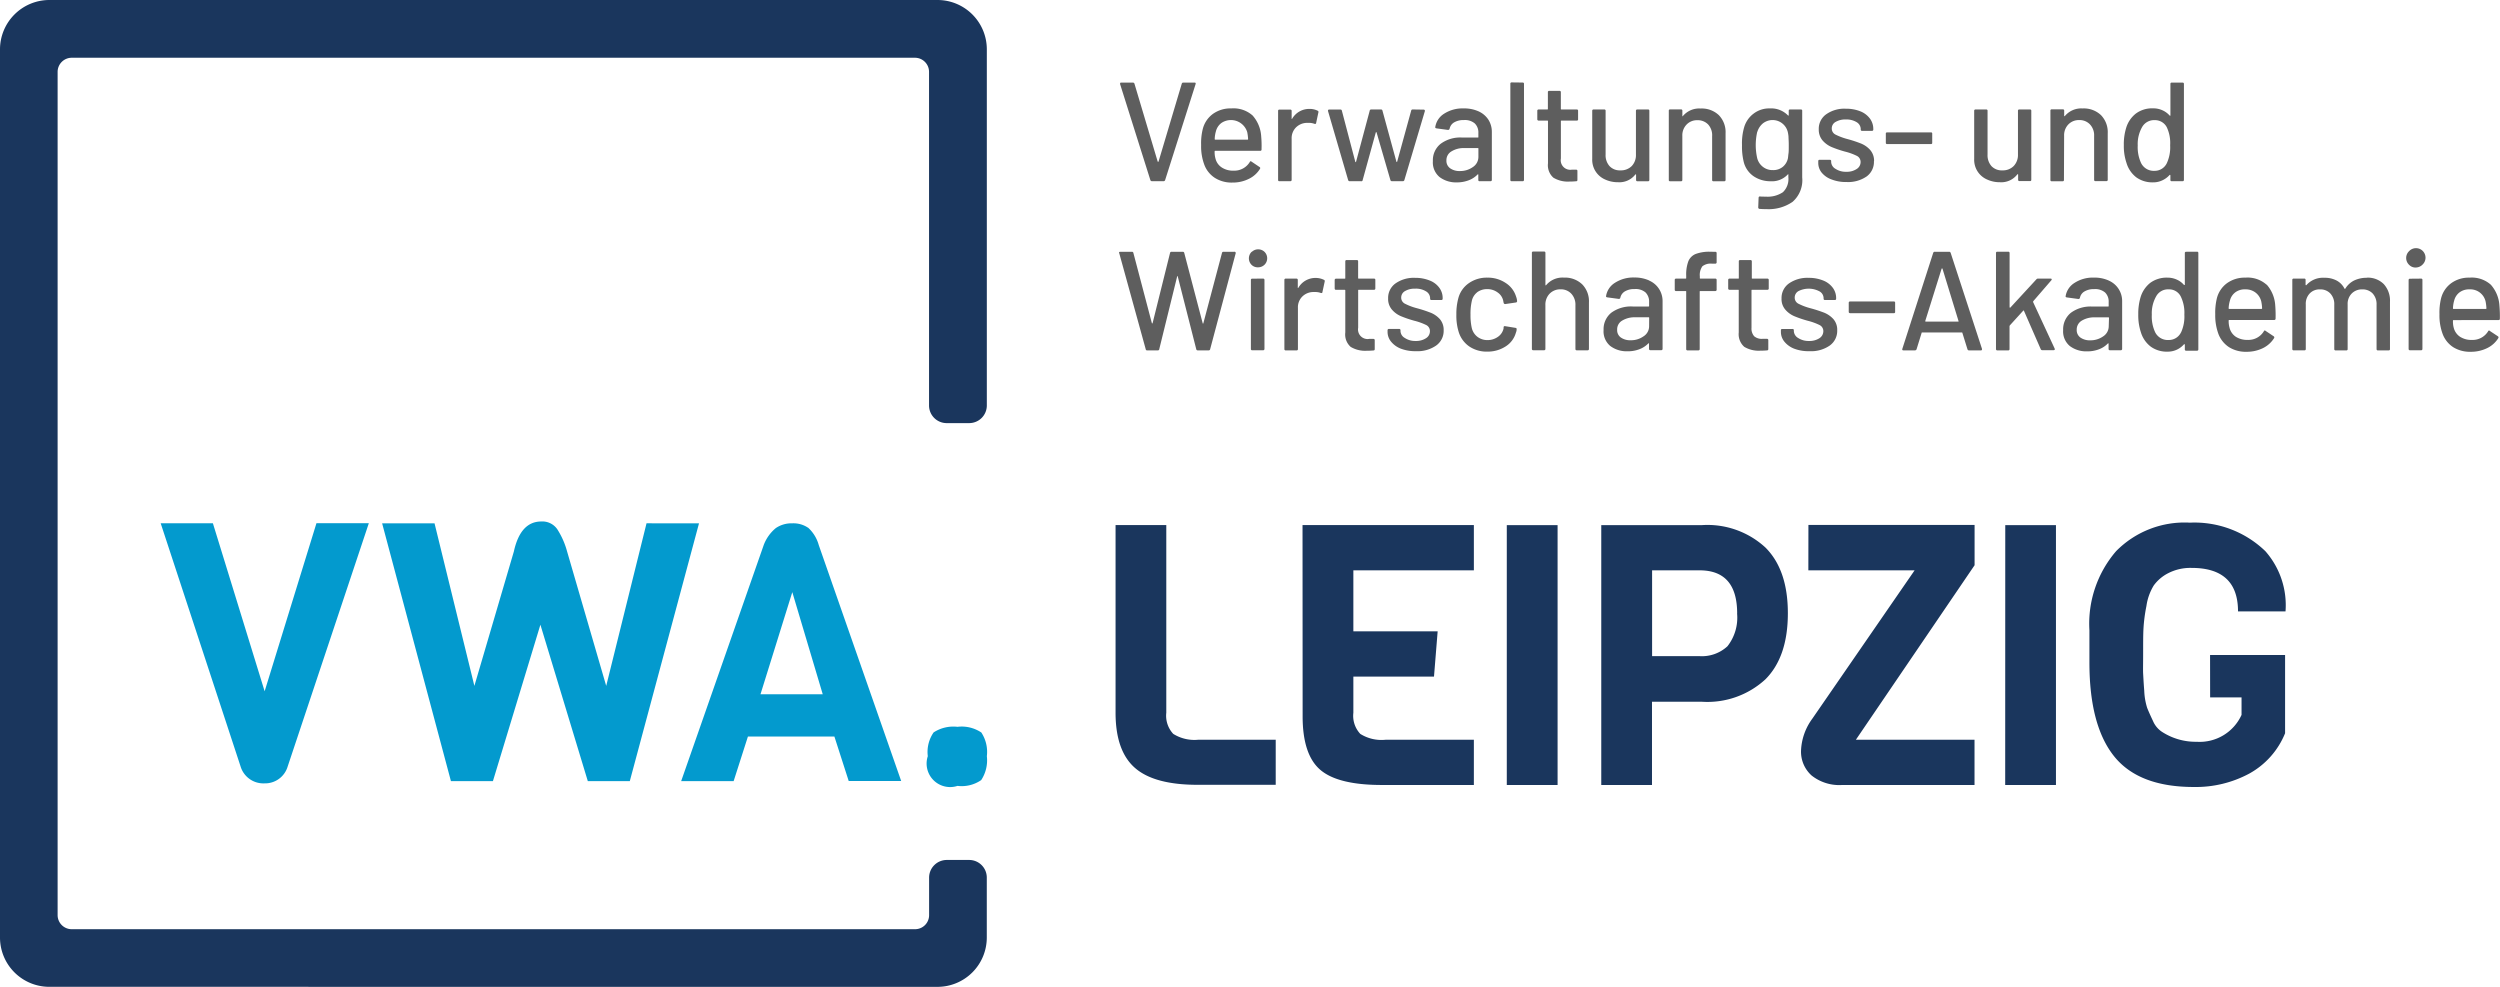 <svg xmlns="http://www.w3.org/2000/svg" id="Ebene_1" data-name="Ebene 1" viewBox="0 0 744.13 293.74"><defs><style>.cls-1{fill:#5e5e5e;}.cls-2{fill:#1a365d;}.cls-3{fill:#039ace;}</style></defs><path class="cls-1" d="M681.79,406.08a.5.5,0,0,0,.49.33h3.4a.49.49,0,0,0,.5-.33l9.07-28.57c.09-.31,0-.46-.33-.46H691.6a.45.45,0,0,0-.46.32l-6.92,23.2-.12.09-.13-.09-6.92-23.2a.49.49,0,0,0-.51-.32h-3.39c-.26,0-.37.08-.37.29l0,.17Zm32.64-3.37h0a.37.37,0,0,0-.13-.52l-2.4-1.61c-.22-.19-.4-.15-.53.13a5.39,5.39,0,0,1-4.79,2.56,6.13,6.13,0,0,1-3.54-.95,4.41,4.41,0,0,1-1.86-2.61,6.94,6.94,0,0,1-.26-2.17c0-.13.05-.18.17-.18h13.49a.36.36,0,0,0,.3-.42,30.89,30.89,0,0,0-.1-3.85,10.29,10.29,0,0,0-2.56-6.24,8.55,8.55,0,0,0-6.34-2.11,8.94,8.94,0,0,0-5.52,1.67,8,8,0,0,0-3,4.57,17.36,17.36,0,0,0-.46,4.66,15.51,15.51,0,0,0,1,6,8,8,0,0,0,3.14,3.81,9.28,9.28,0,0,0,5.16,1.36,10.68,10.68,0,0,0,4.9-1.1A7.93,7.93,0,0,0,714.43,402.71Zm-13.12-11.2a4.46,4.46,0,0,1,1.59-2.41h0a5,5,0,0,1,1.41-.68,5.06,5.06,0,0,1,6.31,3.38,14.32,14.32,0,0,1,.26,2.06c0,.12-.06.18-.17.18H701.1c-.12,0-.16-.07-.16-.18A9.3,9.3,0,0,1,701.31,391.51ZM723.84,406V393.75a4.52,4.52,0,0,1,1.28-3.34,4.71,4.71,0,0,1,3.25-1.37l.58,0a4.61,4.61,0,0,1,1.68.29c.31.08.47,0,.5-.25l.67-3.14a.39.39,0,0,0-.21-.51,5.25,5.25,0,0,0-2.44-.54,5.84,5.84,0,0,0-5.16,2.93l-.09.07c-.06,0-.06-.06-.06-.15v-2.23a.14.14,0,0,0,0-.09.38.38,0,0,0-.43-.33h-3.29a.37.37,0,0,0-.31.42V406a.2.2,0,0,0,0,.11.36.36,0,0,0,.42.3h3.18C723.69,406.41,723.84,406.28,723.84,406Zm29.82.41h3.27a.46.46,0,0,0,.46-.33l6.1-20.52a.39.39,0,0,0-.06-.33.4.4,0,0,0-.33-.13l-3.23-.05a.43.43,0,0,0-.46.39l-4.17,15.18-.1.09-.11-.09-4.15-15.18a.44.44,0,0,0-.46-.39h-2.89a.44.44,0,0,0-.46.39L743,400.67l-.1.09-.1-.09-4-15.21a.43.43,0,0,0-.46-.39h-3.26c-.27,0-.42.1-.42.32l0,.12,6,20.57a.46.46,0,0,0,.46.33h3.32A.43.43,0,0,0,745,406l3.9-14.14.11-.09.1.09,4.12,14.18A.46.46,0,0,0,753.66,406.41Zm25.77-13.12a.14.14,0,0,1-.16.12h-4.7a9.78,9.78,0,0,0-6.4,1.88,6.25,6.25,0,0,0-2.29,5.13,5.66,5.66,0,0,0,2,4.76,8.14,8.14,0,0,0,5.13,1.58,9.76,9.76,0,0,0,3.51-.62,7.19,7.19,0,0,0,2.67-1.74c.13-.09.21-.06.21.09V406a.2.2,0,0,0,0,.11.35.35,0,0,0,.41.3h3.19c.28,0,.43-.13.43-.41V391.81a6.77,6.77,0,0,0-1-3.67,6.85,6.85,0,0,0-2.94-2.52,10.41,10.41,0,0,0-4.47-.88,10.1,10.1,0,0,0-5.79,1.57,5.7,5.7,0,0,0-2.65,4.05c0,.16.1.26.37.32l3.41.46c.25,0,.41-.09.5-.37a2.84,2.84,0,0,1,1.36-1.88,5.42,5.42,0,0,1,2.87-.68,4.49,4.49,0,0,1,3.26,1,3.73,3.73,0,0,1,1.07,2.87v1.14A0,0,0,0,1,779.43,393.29Zm0,3.43v2.47a3.59,3.59,0,0,1-1.64,3,6.45,6.45,0,0,1-3.85,1.19,4.78,4.78,0,0,1-2.91-.81,2.71,2.71,0,0,1-1.12-2.35,3,3,0,0,1,1.47-2.67,6.84,6.84,0,0,1,3.94-1h4A.15.15,0,0,1,779.44,396.72ZM789.35,377a.2.2,0,0,0-.11,0,.35.35,0,0,0-.3.41V406a.21.21,0,0,0,0,.11.36.36,0,0,0,.41.3h3.19a.2.2,0,0,0,.11,0A.37.37,0,0,0,793,406V377.34a.36.36,0,0,0-.42-.3ZM800,388.36h0a.15.15,0,0,1,.14.16V401.1a4.94,4.94,0,0,0,1.6,4.25,8.3,8.3,0,0,0,4.81,1.16c.39,0,1,0,1.94-.09h.11a.36.36,0,0,0,.3-.42v-2.61a.2.2,0,0,0,0-.11.36.36,0,0,0-.41-.31h-1.24a2.84,2.84,0,0,1-3.27-3.32V388.51a.15.15,0,0,1,.16-.14h4.65a.36.36,0,0,0,.31-.41v-2.6a.37.37,0,0,0-.42-.31h-4.59a.14.14,0,0,1-.12-.16v-5.06a.37.37,0,0,0-.42-.31h-3.13a.36.36,0,0,0-.31.41v5a.14.14,0,0,1-.16.12h-2.65a.38.38,0,0,0-.34.42v2.47a.38.38,0,0,0,.43.42Zm21,18.35a6,6,0,0,0,5.15-2.31l.15-.06.06.1V406a.37.37,0,0,0,.43.42H830a.37.37,0,0,0,.31-.42V385.36a.37.37,0,0,0-.42-.31h-3.23a.38.38,0,0,0-.34.42v13a4.71,4.71,0,0,1-1.25,3.43,4.55,4.55,0,0,1-3.37,1.28,4.15,4.15,0,0,1-3.24-1.27,4.85,4.85,0,0,1-1.17-3.44v-13a.21.21,0,0,0,0-.11.36.36,0,0,0-.41-.31h-3.23a.38.38,0,0,0-.34.42v14.32a6.39,6.39,0,0,0,3.84,6.11A9,9,0,0,0,821,406.71Zm24.57-21.94a6.33,6.33,0,0,0-5.33,2.31l-.1,0,0-.11v-1.52a.28.28,0,0,0,0-.09.37.37,0,0,0-.42-.33h-3.31a.37.37,0,0,0-.31.42V406a.24.24,0,0,0,0,.12.36.36,0,0,0,.42.3h3.18a.37.37,0,0,0,.43-.42V392.9a4.6,4.6,0,0,1,1.25-3.34,4.28,4.28,0,0,1,3.23-1.31,4.24,4.24,0,0,1,3.24,1.31A4.78,4.78,0,0,1,849,393V406a.24.24,0,0,0,0,.12.35.35,0,0,0,.41.3h3.19A.37.37,0,0,0,853,406V392.15a7.26,7.26,0,0,0-2-5.4A7.41,7.41,0,0,0,845.55,384.77ZM861.45,405a8.91,8.91,0,0,0,4.94,1.42,6.4,6.4,0,0,0,5.15-2.05l.15-.05,0,.13v.76a5.46,5.46,0,0,1-1.61,4.46A8.08,8.08,0,0,1,865,411c-.74,0-1.33,0-1.72-.05a.39.39,0,0,0-.33.08.5.5,0,0,0-.12.29l-.11,2.91a.06.06,0,0,0,0,0,.43.43,0,0,0,.42.42c1,.07,1.66.07,2.1.07a12.47,12.47,0,0,0,7.7-2.17,8.55,8.55,0,0,0,2.87-7.26V385.47a.21.21,0,0,0,0-.11.37.37,0,0,0-.42-.31h-3.29a.38.38,0,0,0-.3.43v1.31l-.07.1-.15-.06a7,7,0,0,0-5.4-2.09,7.63,7.63,0,0,0-4.81,1.53,7.8,7.8,0,0,0-2.83,4.05,17.06,17.06,0,0,0-.65,5.37,19.23,19.23,0,0,0,.55,5.12A7.3,7.3,0,0,0,861.45,405Zm1-13.27a5.3,5.3,0,0,1,1.68-2.55,4.8,4.8,0,0,1,1.73-.84,4.66,4.66,0,0,1,5.65,3.39,9.48,9.48,0,0,1,.22,1.4c0,.49.08,1.32.08,2.5s0,2-.08,2.52-.1,1-.17,1.42a4.51,4.51,0,0,1-1.49,2.53,4.44,4.44,0,0,1-3,1,4.61,4.61,0,0,1-3-1,4.75,4.75,0,0,1-1.65-2.53,17.68,17.68,0,0,1,0-7.84Zm34.75,8.73a4.88,4.88,0,0,0-1.14-3.33,7.33,7.33,0,0,0-2.75-1.94,37.55,37.55,0,0,0-4-1.32,18.47,18.47,0,0,1-3.59-1.34,2,2,0,0,1-1.11-1.84,2.18,2.18,0,0,1,1.16-1.94,5.68,5.68,0,0,1,3-.72,5.87,5.87,0,0,1,3.27.82,2.44,2.44,0,0,1,1.19,2V391a.14.14,0,0,0,0,.09.36.36,0,0,0,.41.33h3a.37.37,0,0,0,.33-.42v-.13a5.18,5.18,0,0,0-1-3.1,6.55,6.55,0,0,0-2.87-2.17,11.34,11.34,0,0,0-4.31-.77,9.34,9.34,0,0,0-5.84,1.66,5.27,5.27,0,0,0-2.21,4.47,4.94,4.94,0,0,0,1.1,3.28,7.48,7.48,0,0,0,2.74,2,32.61,32.61,0,0,0,4,1.36,17,17,0,0,1,3.52,1.28,2,2,0,0,1,1.09,1.83,2.42,2.42,0,0,1-1.18,2.07,5.25,5.25,0,0,1-3.06.82,5.53,5.53,0,0,1-3.24-.88,2.48,2.48,0,0,1-1.28-2.05v-.32a.37.37,0,0,0-.42-.31h-3a.24.24,0,0,0-.12,0,.36.36,0,0,0-.3.42v.46a4.55,4.55,0,0,0,1,2.91,6.77,6.77,0,0,0,3,2.07,11.74,11.74,0,0,0,4.43.75,9.72,9.72,0,0,0,6-1.68A5.36,5.36,0,0,0,897.16,400.45Zm16.9-5.1h.11a.36.36,0,0,0,.3-.42v-2.65a.24.24,0,0,0,0-.12.35.35,0,0,0-.41-.3H901a.36.36,0,0,0-.3.42v2.64a.49.49,0,0,0,0,.12.38.38,0,0,0,.42.31Zm25.76,9,.15-.06.07.1v1.66a.37.37,0,0,0,.42.31h3.25A.37.37,0,0,0,944,406V385.36a.37.37,0,0,0-.42-.31h-3.23a.37.37,0,0,0-.32.42v13a4.72,4.72,0,0,1-1.28,3.43,4.51,4.51,0,0,1-3.36,1.28,4.17,4.17,0,0,1-3.25-1.27,4.88,4.88,0,0,1-1.16-3.44v-13a.21.21,0,0,0,0-.11.37.37,0,0,0-.42-.31h-3.22a.38.38,0,0,0-.34.42v14.32a6.38,6.38,0,0,0,3.84,6.11,8.91,8.91,0,0,0,3.81.81A6,6,0,0,0,939.82,404.4Zm13.91-11.5a4.6,4.6,0,0,1,1.25-3.34,4.32,4.32,0,0,1,3.23-1.31,4.22,4.22,0,0,1,3.23,1.31,4.69,4.69,0,0,1,1.22,3.39v13.18a.37.37,0,0,0,.43.29h3.31a.37.37,0,0,0,.31-.42V392.15a7.26,7.26,0,0,0-2-5.4,7.41,7.41,0,0,0-5.47-2,6.33,6.33,0,0,0-5.33,2.31l-.1,0-.06-.11v-1.61a.38.38,0,0,0-.43-.33H950a.37.37,0,0,0-.31.42V406a.24.24,0,0,0,0,.12.35.35,0,0,0,.41.3h3.19a.37.37,0,0,0,.43-.42ZM983,406.15a6.51,6.51,0,0,0,2.19-1.63l.15,0,.06.12V406a.2.2,0,0,0,0,.11.36.36,0,0,0,.41.3H989c.28,0,.43-.13.43-.41V377.46c0-.28-.15-.41-.43-.41h-3.27a.36.36,0,0,0-.32.4v9.37l-.06.12-.15-.05a6.27,6.27,0,0,0-2.2-1.61,6.45,6.45,0,0,0-2.71-.56,8.11,8.11,0,0,0-5.16,1.55,8.52,8.52,0,0,0-2.91,4.32,16.54,16.54,0,0,0-.68,5.09,15.55,15.55,0,0,0,.81,5.33,8.4,8.4,0,0,0,2.91,4.25,8.19,8.19,0,0,0,5,1.49A6.24,6.24,0,0,0,983,406.15ZM976.68,401a11.18,11.18,0,0,1-1-5.22,10.18,10.18,0,0,1,1.34-5.55,4.09,4.09,0,0,1,3.73-2,3.94,3.94,0,0,1,3.58,2.12,11,11,0,0,1,1,5.37,11.27,11.27,0,0,1-1,5.34,4,4,0,0,1-3.69,2.26A4.19,4.19,0,0,1,976.68,401ZM706.74,427.41h-3.18a.43.43,0,0,0-.46.37l-5.55,20.94-.09.09-.09-.09-5.49-20.94a.43.43,0,0,0-.46-.37H688.1a.43.43,0,0,0-.46.37l-5.19,20.89-.1.09-.11-.09-5.5-20.89h0a.43.43,0,0,0-.46-.37h-3.4c-.28,0-.42.09-.42.33l.07.12,7.88,28.57a.41.41,0,0,0,.46.34H684a.42.42,0,0,0,.44-.39l5.33-21.66.07-.12.09.12,5.51,21.66a.43.43,0,0,0,.46.38h3.23a.43.43,0,0,0,.46-.38l7.6-28.53a.42.42,0,0,0-.08-.33A.39.39,0,0,0,706.74,427.41Zm5.39,8a.38.38,0,0,0-.42.43V456.3h0a.37.37,0,0,0,.42.43h3.28a.4.4,0,0,0,.34-.44V435.73a.38.38,0,0,0-.43-.33Zm-.18-8a2.73,2.73,0,0,0-.07,3.86,2.59,2.59,0,0,0,1.93.77,2.72,2.72,0,0,0,2-.82,2.7,2.7,0,0,0-.06-3.8A2.74,2.74,0,0,0,712,427.43ZM731,435.2a5.86,5.86,0,0,0-5.17,2.94l-.1.06c-.06,0-.06-.06-.06-.15v-2.22a.27.27,0,0,0,0-.09.38.38,0,0,0-.42-.34H722a.38.38,0,0,0-.32.43v20.51a.14.14,0,0,0,0,.09.37.37,0,0,0,.41.34h3.29a.38.38,0,0,0,.33-.43V444.09a4.48,4.48,0,0,1,1.28-3.33,4.7,4.7,0,0,1,3.24-1.37l.6,0a4.6,4.6,0,0,1,1.68.28c.3.07.49,0,.49-.25l.68-3.14c.05-.25,0-.42-.22-.51A5.45,5.45,0,0,0,731,435.2Zm12.76.2h0a.15.15,0,0,1-.13-.16V430.3c0-.28-.13-.43-.41-.43h-3c-.28,0-.41.14-.41.43v5a.15.15,0,0,1-.17.12h-2.65a.4.4,0,0,0-.34.43v2.47c0,.29.15.42.44.42h2.58a.16.16,0,0,1,.14.16v12.55a4.91,4.91,0,0,0,1.6,4.27,8.37,8.37,0,0,0,4.81,1.15c.39,0,1,0,1.94-.08.28,0,.41-.14.41-.43v-2.58c0-.29-.13-.44-.41-.44h-1.23a2.64,2.64,0,0,1-1,0,2.84,2.84,0,0,1-2.29-3.3V438.86a.15.15,0,0,1,.16-.14h4.64a.37.37,0,0,0,.31-.41v-2.48a.37.37,0,0,0-.42-.43Zm21.4,10.13a38.06,38.06,0,0,0-4-1.31,16.88,16.88,0,0,1-3.59-1.35,2,2,0,0,1-1.12-1.85,2.19,2.19,0,0,1,1.16-1.92,5.6,5.6,0,0,1,3-.71,5.67,5.67,0,0,1,3.26.82,2.41,2.41,0,0,1,1.19,2v.14a.2.2,0,0,0,0,.11.37.37,0,0,0,.42.31h3a.37.37,0,0,0,.31-.42v-.13a5.07,5.07,0,0,0-1-3.1,6.4,6.4,0,0,0-2.87-2.16,11.31,11.31,0,0,0-4.3-.79,9.47,9.47,0,0,0-5.88,1.67,5.29,5.29,0,0,0-2.18,4.46,4.84,4.84,0,0,0,1.1,3.29,7.25,7.25,0,0,0,2.73,2,33.79,33.79,0,0,0,4,1.36,17.74,17.74,0,0,1,3.53,1.28,2,2,0,0,1,1.08,1.83,2.42,2.42,0,0,1-1.17,2.08,5.36,5.36,0,0,1-3.07.82,5.56,5.56,0,0,1-3.24-.9,2.45,2.45,0,0,1-1.28-2.05v-.21a.17.17,0,0,0,0-.1.37.37,0,0,0-.42-.32h-3a.38.38,0,0,0-.43.42v.46a4.58,4.58,0,0,0,1.06,2.92,7,7,0,0,0,2.95,2.09,12,12,0,0,0,4.44.73,9.71,9.71,0,0,0,6-1.67,5.37,5.37,0,0,0,2.25-4.53,4.9,4.9,0,0,0-1.13-3.34A7.54,7.54,0,0,0,765.18,445.53Zm13.81-6a4.89,4.89,0,0,1,3.06-1,5.12,5.12,0,0,1,3.14,1,4,4,0,0,1,1.63,2.38l.14.69a.45.45,0,0,0,.41.37h.09l3.14-.46a.4.4,0,0,0,.37-.42,5,5,0,0,0-.32-1.38,7.33,7.33,0,0,0-3.06-4,9.55,9.55,0,0,0-5.49-1.6,9.29,9.29,0,0,0-5.43,1.6,7.89,7.89,0,0,0-3.13,4.28,17.76,17.76,0,0,0-.65,5.08,16.39,16.39,0,0,0,.65,5.07,8.17,8.17,0,0,0,3.1,4.39,9.2,9.2,0,0,0,5.43,1.6,9.81,9.81,0,0,0,5.49-1.55,7.07,7.07,0,0,0,3.06-4.12,2.42,2.42,0,0,0,.21-.92v-.16c0-.16-.1-.28-.32-.32l-3.14-.51h0a.35.35,0,0,0-.42.26v.17l0,.1v.11a4.07,4.07,0,0,1-1.65,2.51,5.31,5.31,0,0,1-3.17,1,4.84,4.84,0,0,1-3-1,4.67,4.67,0,0,1-1.66-2.63,17.42,17.42,0,0,1-.37-3.94,17.24,17.24,0,0,1,.37-4A4.44,4.44,0,0,1,779,439.53Zm25.9-4.43a6.33,6.33,0,0,0-5.33,2.31l-.1,0-.06-.14v-9.51a.38.38,0,0,0-.43-.42h-3.3a.37.37,0,0,0-.3.42v28.53c0,.28.13.43.41.43h3.28a.38.38,0,0,0,.33-.43V443.26a4.65,4.65,0,0,1,1.25-3.36,4.37,4.37,0,0,1,3.24-1.31,4.2,4.2,0,0,1,3.23,1.31,4.78,4.78,0,0,1,1.22,3.41v13a.14.14,0,0,0,0,.09.37.37,0,0,0,.41.34H812a.38.38,0,0,0,.33-.43V442.5a7.2,7.2,0,0,0-2-5.39A7.42,7.42,0,0,0,804.89,435.1Zm25.45.88a10.41,10.41,0,0,0-4.47-.91,10.09,10.09,0,0,0-5.8,1.59,5.68,5.68,0,0,0-2.63,4c0,.16.09.28.37.32l3.41.46h0a.43.43,0,0,0,.48-.37,2.89,2.89,0,0,1,1.37-1.88,5.35,5.35,0,0,1,2.87-.68,4.5,4.5,0,0,1,3.25,1,3.84,3.84,0,0,1,1.07,2.88v1.13c0,.12,0,.18-.16.18h-4.7a9.88,9.88,0,0,0-6.4,1.86,6.29,6.29,0,0,0-2.29,5.14,5.65,5.65,0,0,0,2,4.76,8.14,8.14,0,0,0,5.15,1.57,9.49,9.49,0,0,0,3.5-.61,7.19,7.19,0,0,0,2.67-1.74c.15-.07.2,0,.2.09v1.6a.39.39,0,0,0,.44.33h3.18a.38.38,0,0,0,.42-.43V442.16a6.62,6.62,0,0,0-4-6.18Zm-.08,13.58a3.52,3.52,0,0,1-1.63,3h0a6.45,6.45,0,0,1-3.85,1.19,4.88,4.88,0,0,1-2.92-.81,2.67,2.67,0,0,1-1.11-2.35,3,3,0,0,1,1.47-2.68,7.16,7.16,0,0,1,3.94-1h4a.15.15,0,0,1,.12.17ZM848.5,427.4a11.7,11.7,0,0,0-4.36.65,4,4,0,0,0-2.21,2.16,11.29,11.29,0,0,0-.65,4.27v.76c0,.12-.06.16-.18.16h-2.9a.37.37,0,0,0-.33.42v2.86a.27.27,0,0,0,0,.09.38.38,0,0,0,.42.34h2.81c.12,0,.18,0,.18.16v17.06a.37.37,0,0,0,.42.43h3.18a.38.38,0,0,0,.42-.43V439.23a.15.15,0,0,1,.16-.13H850a.38.38,0,0,0,.34-.43v-2.94a.38.38,0,0,0-.43-.33h-4.45a.14.14,0,0,1-.12-.16v-.51a4.44,4.44,0,0,1,.76-3,3.93,3.93,0,0,1,2.85-.78H850a.38.38,0,0,0,.34-.42v-2.69a.37.37,0,0,0-.43-.42Zm12.43,8h0a.14.14,0,0,1-.12-.16V430.3a.27.27,0,0,0,0-.09.38.38,0,0,0-.42-.34h-3.12a.37.37,0,0,0-.33.43v4.94c0,.12,0,.16-.16.16h-2.58a.38.38,0,0,0-.42.43v2.58a.38.38,0,0,0,.42.31h2.6a.13.13,0,0,1,.12.16v12.55a5,5,0,0,0,1.64,4.27,8.33,8.33,0,0,0,4.8,1.15c.39,0,1,0,1.94-.08h.09a.39.39,0,0,0,.33-.43v-2.68a.39.39,0,0,0-.42-.34H864a3.41,3.41,0,0,1-2.49-.77,3.45,3.45,0,0,1-.79-2.53V438.86a.15.15,0,0,1,.16-.14h4.66a.36.36,0,0,0,.31-.41v-2.48a.14.14,0,0,0,0-.09.38.38,0,0,0-.42-.34Zm21.39,10.13a40.67,40.67,0,0,0-4.05-1.31,17.88,17.88,0,0,1-3.59-1.35,2,2,0,0,1-1.1-1.85,2.19,2.19,0,0,1,1.15-1.92,6.8,6.8,0,0,1,6.25.11,2.36,2.36,0,0,1,1.2,2v.25a.38.38,0,0,0,.42.31h3a.37.37,0,0,0,.31-.42v-.13a5.15,5.15,0,0,0-1-3.1,6.53,6.53,0,0,0-2.87-2.16,11.32,11.32,0,0,0-4.31-.79,9.59,9.59,0,0,0-5.87,1.67,5.3,5.3,0,0,0-2.2,4.46,4.78,4.78,0,0,0,1.09,3.29,7.33,7.33,0,0,0,2.72,2,33.34,33.34,0,0,0,4,1.36,17.74,17.74,0,0,1,3.53,1.28,2,2,0,0,1,1.1,1.83,2.48,2.48,0,0,1-1.17,2.08,5.38,5.38,0,0,1-3.07.82,5.62,5.62,0,0,1-3.26-.89,2.5,2.5,0,0,1-1.28-2.06v-.32a.36.36,0,0,0-.42-.3h-3.13a.36.36,0,0,0-.3.42v.46a4.56,4.56,0,0,0,1.05,2.91,7.06,7.06,0,0,0,2.94,2.09A12,12,0,0,0,878,457a9.71,9.71,0,0,0,6-1.67,5.36,5.36,0,0,0,2.23-4.53,4.83,4.83,0,0,0-1.13-3.34A7.55,7.55,0,0,0,882.32,445.53Zm7.81-3.33H890a.38.38,0,0,0-.34.42v2.65c0,.28.16.41.44.42h13.07a.36.36,0,0,0,.3-.42v-2.65a.21.21,0,0,0,0-.11.36.36,0,0,0-.41-.31ZM920,427.74a.48.48,0,0,0-.49-.33h-4.2a.48.48,0,0,0-.51.33l-9.18,28.54c-.09.31,0,.48.33.48h3.39a.52.52,0,0,0,.51-.33l1.51-4.89c0-.09.08-.12.17-.12h11.79a.14.14,0,0,1,.16.12l1.52,4.89a.48.48,0,0,0,.5.34h3.44c.26,0,.38-.1.38-.29l0-.18Zm2.38,20.4-.15.06h-9.66l-.13-.06,0-.14,4.87-15.57.13-.08.12.08L922.33,448Zm22.17-5.73s0-.14,0-.25l5.4-6.25a.31.31,0,0,0,.1-.36c0-.09-.14-.15-.32-.15H946a.58.58,0,0,0-.49.22l-7.77,8.43-.13,0-.07-.12V427.71a.39.39,0,0,0-.42-.32H933.8a.37.37,0,0,0-.31.42v28.61a.38.38,0,0,0,.41.35h3.29a.38.38,0,0,0,.33-.43v-6.78l.07-.21,4-4.4c.07-.11.15-.09.21,0l5,11.43a.47.47,0,0,0,.46.32h3.37c.25,0,.37-.1.37-.32l-.05-.17ZM967.11,436a10.24,10.24,0,0,0-4.46-.9,10,10,0,0,0-5.79,1.58,5.7,5.7,0,0,0-2.65,4c0,.16.1.28.38.32l3.38.46a.45.45,0,0,0,.51-.37,2.8,2.8,0,0,1,1.37-1.88,5.32,5.32,0,0,1,2.87-.68,4.52,4.52,0,0,1,3.24,1,3.77,3.77,0,0,1,1.07,2.88v1.13c0,.12-.06.18-.16.18h-4.7a9.82,9.82,0,0,0-6.4,1.86,6.32,6.32,0,0,0-2.29,5.14,5.65,5.65,0,0,0,2,4.76,8.14,8.14,0,0,0,5.15,1.57,9.49,9.49,0,0,0,3.5-.61,7.07,7.07,0,0,0,2.66-1.74q.21-.11.21.09v1.5a.38.38,0,0,0,.42.43h3.29a.39.39,0,0,0,.33-.43V442.16a6.62,6.62,0,0,0-4-6.18Zm-.06,13.58a3.58,3.58,0,0,1-1.64,3h0a6.57,6.57,0,0,1-3.85,1.19,4.86,4.86,0,0,1-2.92-.81,2.71,2.71,0,0,1-1.12-2.35,3.06,3.06,0,0,1,1.47-2.68,7.22,7.22,0,0,1,4-1h4a.17.17,0,0,1,.14.17Zm23-22.17H990a.37.37,0,0,0-.3.42v9.36l-.08.12-.15,0a6,6,0,0,0-2.2-1.63,6.66,6.66,0,0,0-2.71-.57,8.26,8.26,0,0,0-5.15,1.55,8.64,8.64,0,0,0-2.9,4.33,17.07,17.07,0,0,0-.67,5.07,16.11,16.11,0,0,0,.8,5.38,8.42,8.42,0,0,0,2.92,4.21,8.14,8.14,0,0,0,5,1.49,6.34,6.34,0,0,0,4.91-2.22l.15,0,.08.12v1.39a.37.37,0,0,0,.42.43h3.18c.29,0,.42-.14.42-.43V427.81a.2.2,0,0,0,0-.11.37.37,0,0,0-.42-.31Zm-1.49,24a4,4,0,0,1-3.69,2.26,4.19,4.19,0,0,1-4-2.3,11.08,11.08,0,0,1-1-5.22,10.16,10.16,0,0,1,1.34-5.55,4,4,0,0,1,3.73-2,3.85,3.85,0,0,1,3.56,2.14,11.05,11.05,0,0,1,1.06,5.37A11.39,11.39,0,0,1,988.59,451.38Zm25.48-14.19a8.49,8.49,0,0,0-6.32-2.11,9,9,0,0,0-5.51,1.68,8,8,0,0,0-3,4.57,18.18,18.18,0,0,0-.46,4.65,15.92,15.92,0,0,0,1,6,8.17,8.17,0,0,0,3.16,3.83,9.41,9.41,0,0,0,5.15,1.34,10.89,10.89,0,0,0,4.89-1.09,8.15,8.15,0,0,0,3.33-3h0a.39.39,0,0,0-.14-.53l-2.38-1.59c-.23-.21-.42-.17-.55.12a5.36,5.36,0,0,1-4.78,2.55,6.3,6.3,0,0,1-3.56-.93A4.56,4.56,0,0,1,1003,450a7.21,7.21,0,0,1-.25-2.17,0,0,0,0,1,0,0,.14.14,0,0,1,.16-.12h13.38a.38.38,0,0,0,.42-.43,35.29,35.29,0,0,0-.1-3.85A10.25,10.25,0,0,0,1014.07,437.19Zm-1.36,7.06a.15.15,0,0,1-.16.14h-9.64a.15.15,0,0,1-.14-.16,9.32,9.32,0,0,1,.39-2.35,4.34,4.34,0,0,1,1.59-2.42,4.66,4.66,0,0,1,3-.89,4.75,4.75,0,0,1,3.08,1,4.69,4.69,0,0,1,1.65,2.61,12,12,0,0,1,.25,2.07Zm31.13-9.13a8.67,8.67,0,0,0-3.68.79,6.45,6.45,0,0,0-2.66,2.44c-.09.11-.16.11-.25,0a5.53,5.53,0,0,0-2.35-2.41,7.46,7.46,0,0,0-3.65-.82,6.61,6.61,0,0,0-5.37,2.22l-.15,0-.06-.12v-1.43a.37.37,0,0,0-.42-.43H1022a.38.38,0,0,0-.31.44v20.49a.17.17,0,0,0,0,.1.38.38,0,0,0,.43.33h3.16a.37.37,0,0,0,.42-.43V443.09a4.45,4.45,0,0,1,1.16-3.26,4,4,0,0,1,3.08-1.22,4,4,0,0,1,3.08,1.23,4.62,4.62,0,0,1,1.16,3.33v13.17a.38.38,0,0,0,.42.43h3.14a.37.37,0,0,0,.42-.43V443.09a4.38,4.38,0,0,1,1.22-3.26,4.23,4.23,0,0,1,3.16-1.22,4.06,4.06,0,0,1,3.08,1.23,4.67,4.67,0,0,1,1.15,3.33v13.17a.17.17,0,0,0,0,.1.38.38,0,0,0,.43.33h3.14a.37.37,0,0,0,.42-.43v-14a7.28,7.28,0,0,0-1.85-5.31A6.69,6.69,0,0,0,1043.84,435.12Zm12.93.28h-.1a.38.38,0,0,0-.33.43V456.3a.14.14,0,0,0,0,.09.39.39,0,0,0,.43.34H1060c.29,0,.42-.15.42-.44V435.83a.37.37,0,0,0-.42-.43Zm-.39-8.1a2.81,2.81,0,0,0,.14,4,2.59,2.59,0,0,0,1.91.77,2.87,2.87,0,0,0,2.08-.9,2.83,2.83,0,1,0-4.13-3.86Zm26.7,20.41a.38.38,0,0,0,.42-.43,35.29,35.29,0,0,0-.13-3.85,10.29,10.29,0,0,0-2.56-6.24,8.55,8.55,0,0,0-6.34-2.11,8.9,8.9,0,0,0-5.49,1.68,8,8,0,0,0-3,4.57,17.74,17.74,0,0,0-.46,4.65,15.73,15.73,0,0,0,1,6,8.07,8.07,0,0,0,3.14,3.83,9.43,9.43,0,0,0,5.16,1.34,10.89,10.89,0,0,0,4.89-1.09,8,8,0,0,0,3.34-3v0a.39.39,0,0,0-.13-.52l-2.4-1.59c-.21-.21-.4-.17-.53.12a5.4,5.4,0,0,1-4.79,2.55,6.21,6.21,0,0,1-3.54-.93,4.55,4.55,0,0,1-1.88-2.64,7.2,7.2,0,0,1-.24-2.17c0-.12,0-.16.16-.16Zm-13.42-3.32a.14.14,0,0,1-.12-.16,9.3,9.3,0,0,1,.37-2.35,4.41,4.41,0,0,1,1.59-2.42,4.72,4.72,0,0,1,3-.89,4.65,4.65,0,0,1,4.75,3.59,14.27,14.27,0,0,1,.25,2.07c0,.1-.06.16-.18.16h-9.64Z" transform="translate(-339.38 -352.47)"></path><path class="cls-2" d="M688.6,570.91a7.9,7.9,0,0,1-2.07-6.29V508.76h-15.1v55.86q0,11.4,5.81,16.45t18.86,5h23V572.65h-23A11.87,11.87,0,0,1,688.6,570.91Zm38.51-5.21q0,11.4,5.26,15.91t18.32,4.51h27.39V572.66h-26.3a11.86,11.86,0,0,1-7.5-1.74,7.87,7.87,0,0,1-2.07-6.29V553.86h24l1.09-13.47H742.21V522.23h35.87V508.76h-51Zm60.77,20.42H803V508.77H787.88ZM846,508.77H816v77.35h15.1V561.35H846a25.48,25.48,0,0,0,18.86-6.68q6.66-6.67,6.68-19.61t-6.68-19.62A25.46,25.46,0,0,0,846,508.77Zm10.43,26.29a13.76,13.76,0,0,1-2.87,9.77,11.18,11.18,0,0,1-8.32,2.94H831.13V522.23h14.13q11.19,0,11.19,12.83Zm21.21-12.83h31.63l-30.43,44.13a17.18,17.18,0,0,0-3.38,9.55,9.52,9.52,0,0,0,3.16,7.4,13.25,13.25,0,0,0,9.13,2.81h39.35V572.65H891.79l35.33-51.94v-12H877.66Zm58.59,63.89h15.11V508.77H936.25Zm61-26.06h9.35v5.2a13.69,13.69,0,0,1-13.37,8,18.43,18.43,0,0,1-10.11-2.83,7.25,7.25,0,0,1-2.88-3.36c-.76-1.6-1.34-2.91-1.74-3.92a19.3,19.3,0,0,1-.86-5.06c-.19-2.35-.27-4.06-.33-5.1s0-3.09,0-6.14,0-5.47.1-7.29a47.54,47.54,0,0,1,.88-6.72,16,16,0,0,1,2.18-6.11,12.13,12.13,0,0,1,4.28-3.64,14.47,14.47,0,0,1,7-1.58q13.8,0,13.8,12.94h14.14a24.31,24.31,0,0,0-6-17.92,30.38,30.38,0,0,0-22.48-8.49,28.59,28.59,0,0,0-21.95,8.49,33.08,33.08,0,0,0-7.94,23.57v9.57q0,18.69,7.32,27.87t23.76,9.18a33.64,33.64,0,0,0,16.52-4,24,24,0,0,0,10.64-12V547.44H997.21Z" transform="translate(-339.38 -352.47)"></path><path class="cls-3" d="M418.15,558.23l-15.4-50H387.21L411,580.64a7.09,7.09,0,0,0,7.11,5,7,7,0,0,0,6.89-5l24.16-72.43H433.57Zm113.67-50-12,48.4-11.64-40a23.75,23.75,0,0,0-2.92-6.62,5.38,5.38,0,0,0-4.74-2.32c-4.17,0-6.88,3-8.19,8.94l-11.75,40-11.86-48.39H453.12l20.48,76.73h12.5l14.13-46.55,14.11,46.55h12.5l20.6-76.73Zm48.08,1.32a7.76,7.76,0,0,0-4.69-1.31,8.3,8.3,0,0,0-4.9,1.41,12,12,0,0,0-3.61,5.06l-24.57,70.26h15.62L562,571.7h25.74L592,584.94h15.62L583.08,514.7A10.89,10.89,0,0,0,579.9,509.52Zm-14.16,49.57,9.47-30.4,9.06,30.4Zm65.7,11.36a10.48,10.48,0,0,0-7.06-1.67,10.75,10.75,0,0,0-7.11,1.67,10.24,10.24,0,0,0-1.73,7.07,7,7,0,0,0,8.84,8.84,10.21,10.21,0,0,0,7.06-1.73,10.7,10.7,0,0,0,1.68-7.11A10.52,10.52,0,0,0,631.44,570.45Z" transform="translate(-339.38 -352.47)"></path><g id="Gruppe_15" data-name="Gruppe 15"><path id="Pfad_47" data-name="Pfad 47" class="cls-2" d="M354.07,646.2a14.68,14.68,0,0,1-14.69-14.69V367.16a14.71,14.71,0,0,1,14.69-14.69H618.42a14.69,14.69,0,0,1,14.69,14.69v106a5.25,5.25,0,0,1-5.24,5.25h-6.71a5.25,5.25,0,0,1-5.25-5.25h0V373.86a4.2,4.2,0,0,0-4.18-4.2h-251a4.21,4.21,0,0,0-4.2,4.2v251a4.2,4.2,0,0,0,4.2,4.19h251a4.18,4.18,0,0,0,4.2-4.18h0V613.68a5.26,5.26,0,0,1,5.25-5.24h6.69a5.24,5.24,0,0,1,5.23,5.24v17.85a14.68,14.68,0,0,1-14.68,14.68Z" transform="translate(-339.38 -352.47)"></path></g></svg>